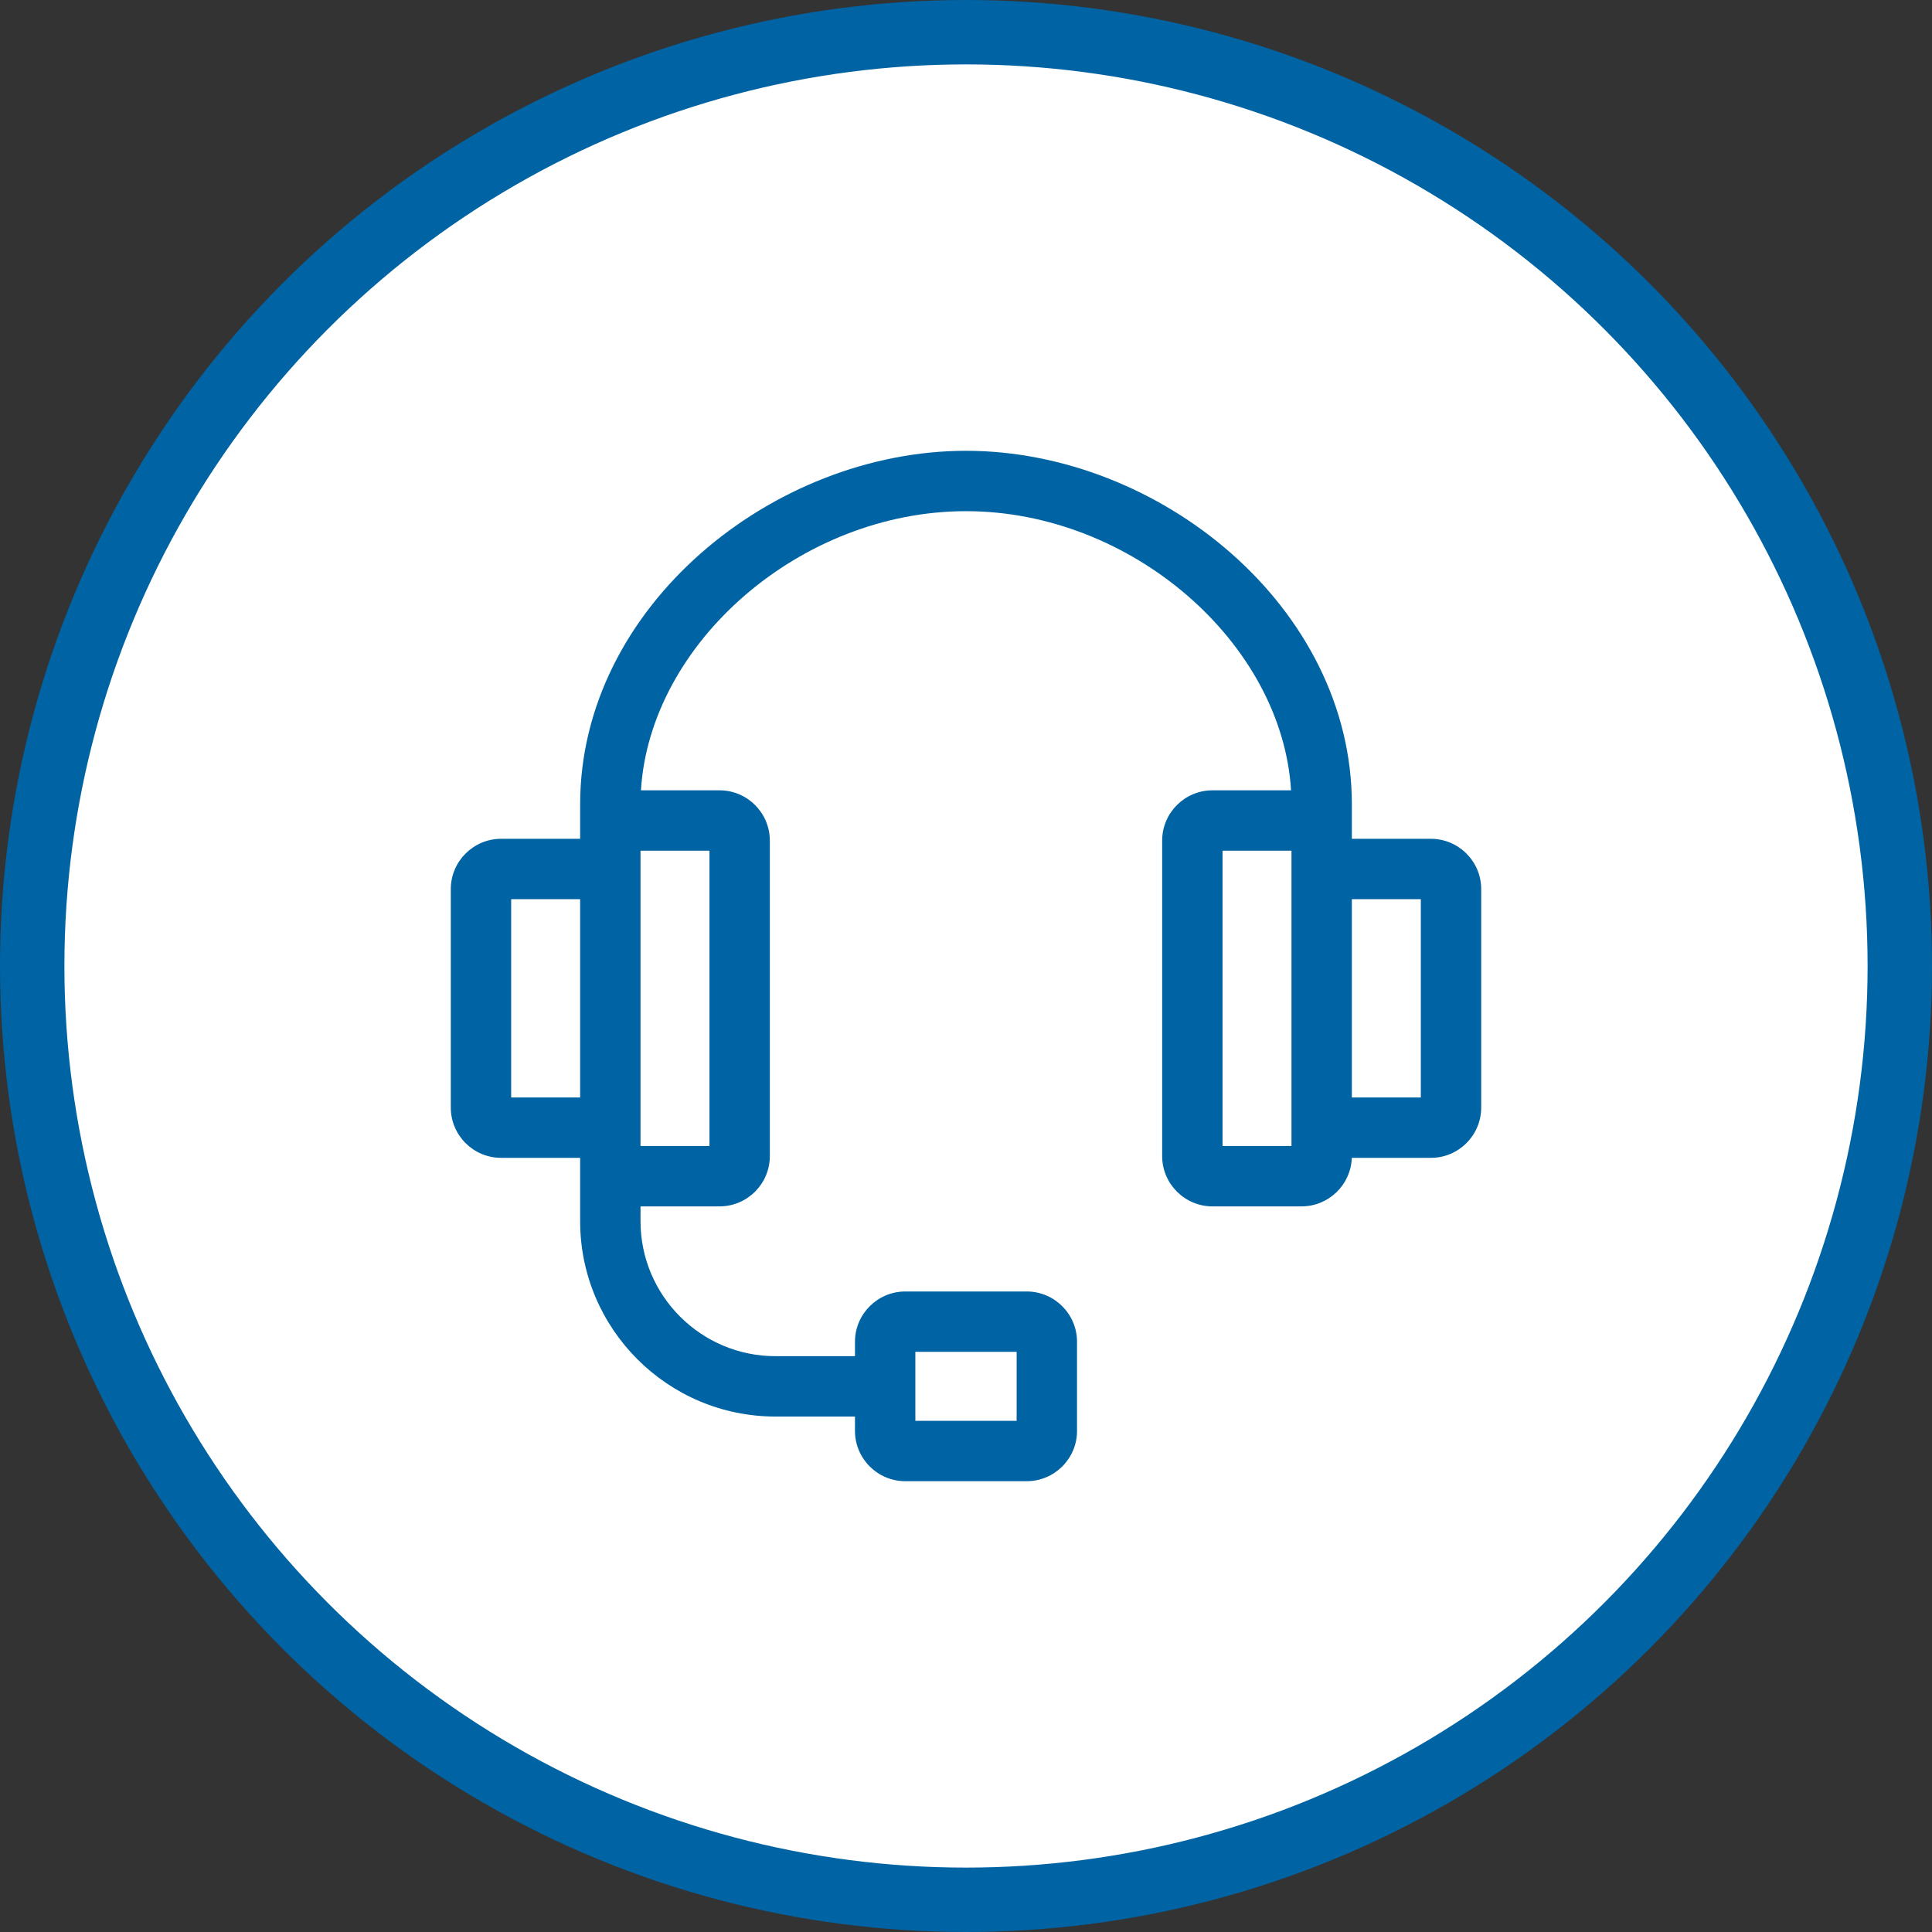 <svg width="60" height="60" viewBox="0 0 60 60" fill="none" xmlns="http://www.w3.org/2000/svg">
<rect x="0" y="0" width="60" height="60" fill="#333333" stroke="none"/>
<circle cx="30" cy="30" r="29" fill="white" stroke="#0063A3" stroke-width="2"/>
<path d="M44.438 26.05H41.983V24.979C41.983 18.856 36.011 14 30 14C24 14 18.017 18.845 18.017 24.979V26.05H15.562C14.701 26.05 14 26.751 14 27.613V34.396C14 35.257 14.701 35.958 15.562 35.958H18.017V37.926C18.017 41.271 20.738 43.992 24.082 43.992H26.552V44.438C26.552 45.299 27.253 46 28.115 46H31.885C32.747 46 33.448 45.299 33.448 44.438V41.671C33.448 40.809 32.747 40.108 31.885 40.108H28.115C27.253 40.108 26.552 40.809 26.552 41.671V42.117H24.082C21.771 42.117 19.892 40.237 19.892 37.926V37.465H22.346C23.207 37.465 23.908 36.764 23.908 35.902V26.106C23.908 25.245 23.207 24.544 22.346 24.544H19.905C20.187 19.953 24.871 15.875 30 15.875C35.129 15.875 39.813 19.953 40.095 24.544H37.654C36.793 24.544 36.092 25.245 36.092 26.106V35.902C36.092 36.764 36.793 37.465 37.654 37.465H40.421C41.264 37.465 41.952 36.794 41.982 35.958H44.438C45.299 35.958 46 35.257 46 34.396V27.613C46 26.751 45.299 26.05 44.438 26.05ZM28.427 41.983H31.573V44.125H28.427V41.983ZM15.875 27.925H18.017V34.083H15.875V27.925ZM22.033 35.59H19.892C19.892 32.836 19.892 29.193 19.892 26.419H22.033V35.59H22.033ZM40.108 35.59H37.967V26.419H40.108V35.59ZM44.125 34.083H41.983C41.983 33.509 41.983 28.749 41.983 27.925H44.125V34.083Z" fill="#0063A3"/>
</svg>
